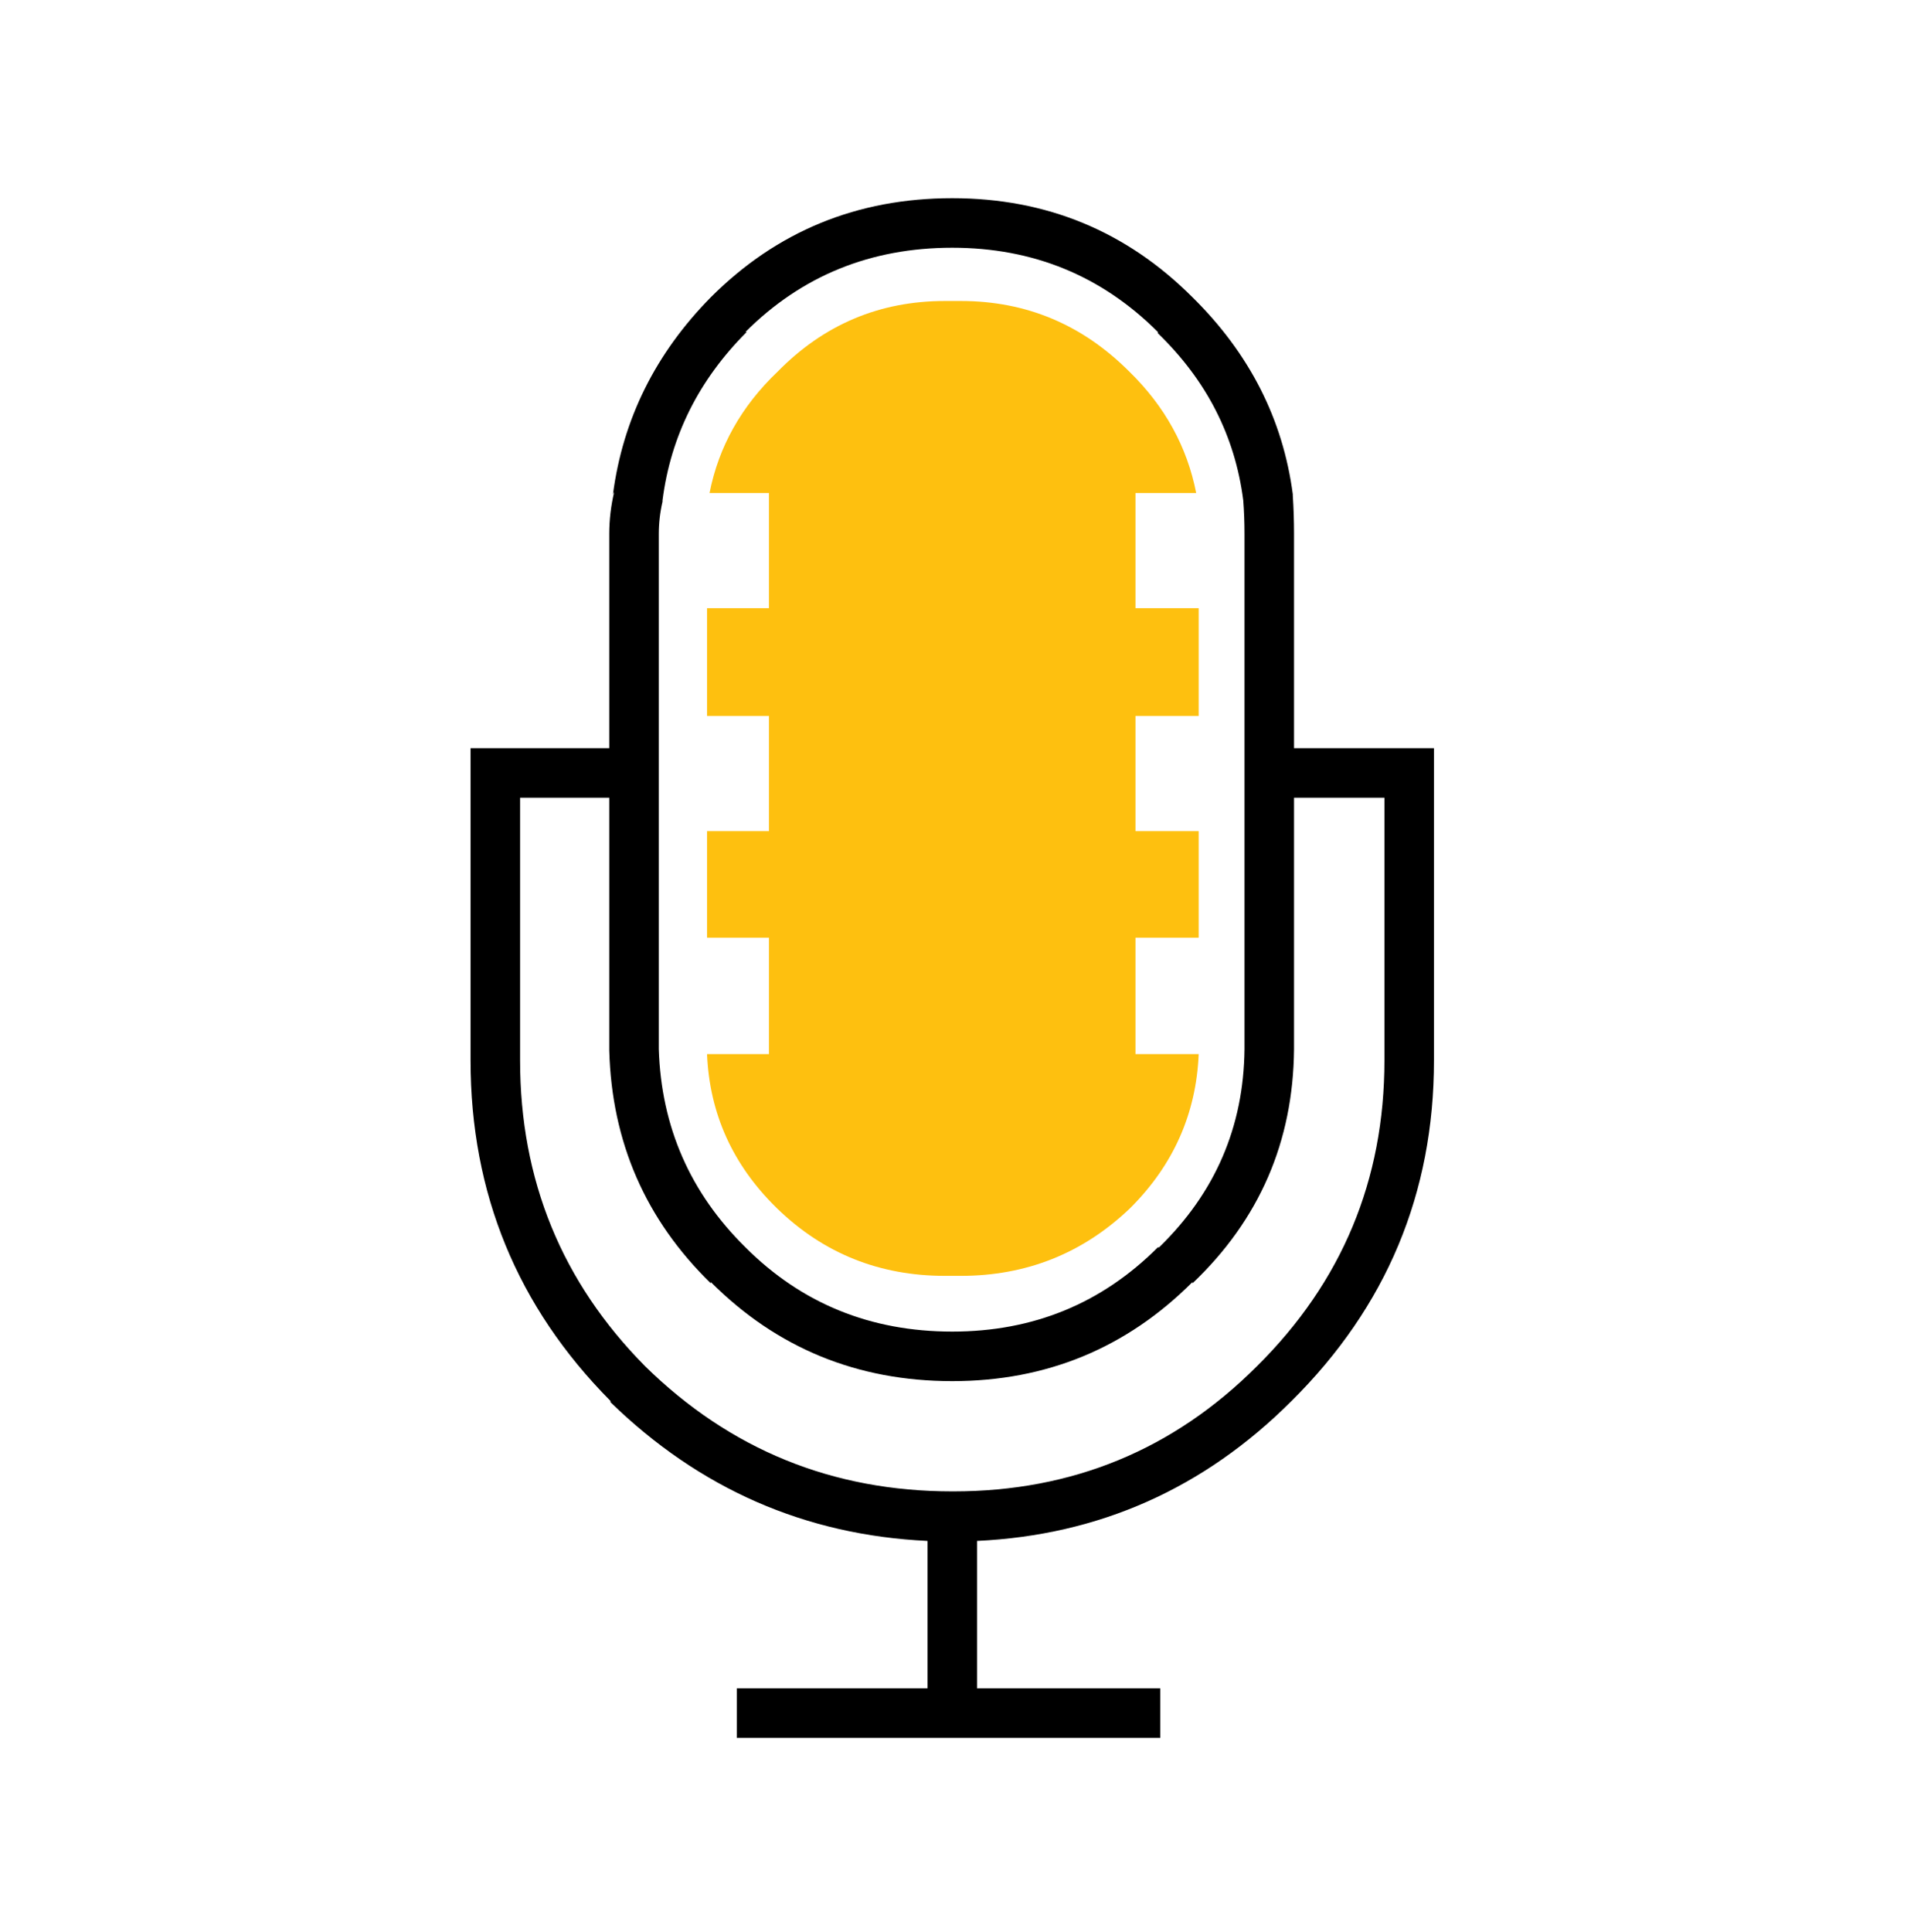 <?xml version="1.0" encoding="UTF-8"?>
<svg width="77px" height="78px" viewBox="0 0 77 78" version="1.1" xmlns="http://www.w3.org/2000/svg" xmlns:xlink="http://www.w3.org/1999/xlink">
    <title>Icon_press release</title>
    <g id="Icon_press-release" stroke="none" stroke-width="1" fill="none" fill-rule="evenodd">
        <path d="M52.25,32.2 L55.9,32.2 L55.9,42.5 L55.9,42.8 C55.9,47.634 54.184,51.75 50.75,55.15 C47.383,58.517 43.3,60.2 38.5,60.2 L38.45,60.2 C33.617,60.2 29.483,58.517 26.05,55.15 C22.684,51.75 21,47.634 21,42.8 L21,42.5 L21,32.2 L24.6,32.2 L24.6,41.8 L24.6,42.05 L24.6,42.35 L24.6,42.4 C24.7,46.1 26.066,49.234 28.7,51.8 L28.7,51.75 C31.367,54.417 34.617,55.75 38.45,55.75 C42.25,55.75 45.483,54.417 48.15,51.75 L48.15,51.8 C50.85,49.234 52.217,46.083 52.25,42.35 L52.25,42.05 L52.25,41.8 L52.25,32.2 Z M30.15,13.4 L30.1,13.4 C32.367,11.134 35.15,10 38.45,10 C41.717,10 44.483,11.134 46.75,13.4 L46.75,13.45 C48.717,15.35 49.867,17.6 50.2,20.2 C50.233,20.634 50.25,21.083 50.25,21.55 L50.25,41.8 L50.25,42.05 L50.25,42.35 C50.217,45.484 49.066,48.15 46.8,50.35 L46.75,50.35 C44.483,52.617 41.717,53.75 38.45,53.75 C35.15,53.75 32.367,52.617 30.1,50.35 C27.867,48.15 26.7,45.484 26.6,42.35 L26.6,42.05 L26.6,41.8 L26.6,21.55 C26.6,21.117 26.65,20.683 26.75,20.25 L26.75,20.2 C27.083,17.6 28.217,15.333 30.15,13.4 L30.15,13.4 Z M28.7,12 C26.467,14.267 25.15,16.917 24.75,19.95 L24.8,19.85 C24.667,20.417 24.6,20.984 24.6,21.55 L24.6,30.2 L19,30.2 L19,42.5 L19,42.8 C19,48.167 20.883,52.75 24.65,56.55 L24.65,56.6 C28.25,60.1 32.517,61.967 37.45,62.2 L37.45,68.15 L29.75,68.15 L29.75,70.15 L46.85,70.15 L46.85,68.15 L39.45,68.15 L39.45,62.2 C44.383,61.967 48.617,60.083 52.15,56.55 C55.983,52.75 57.9,48.167 57.9,42.8 L57.9,42.5 L57.9,30.2 L52.25,30.2 L52.25,21.55 C52.25,21.017 52.233,20.5 52.2,20 L52.2,19.95 C51.8,16.917 50.45,14.267 48.15,12 C45.483,9.333 42.25,8 38.45,8 C34.617,8 31.367,9.333 28.7,12 L28.7,12 Z" id="Fill-3" fill="#000000"></path>
        <path d="M48.4,37.85 L48.4,33.55 L45.849,33.55 L45.849,28.9 L48.4,28.9 L48.4,24.55 L45.849,24.55 L45.849,19.9 L48.299,19.9 C47.933,18.034 47.033,16.4 45.599,15 C43.7,13.1 41.433,12.15 38.799,12.15 L38.599,12.15 L38.4,12.15 L38.15,12.15 C35.516,12.15 33.266,13.1 31.4,15 C29.933,16.4 29.016,18.034 28.65,19.9 L31.049,19.9 L31.049,24.55 L28.549,24.55 L28.549,28.9 L31.049,28.9 L31.049,33.55 L28.549,33.55 L28.549,37.85 L31.049,37.85 L31.049,42.55 L28.549,42.55 C28.65,44.95 29.583,47.017 31.349,48.75 L31.4,48.8 C33.266,50.6 35.516,51.5 38.15,51.5 L38.4,51.5 L38.599,51.5 L38.799,51.5 C41.433,51.5 43.7,50.6 45.599,48.8 L45.65,48.75 C47.382,47.017 48.299,44.95 48.4,42.55 L45.849,42.55 L45.849,37.85 L48.4,37.85 Z" id="Fill-1" fill="#FEC00F"></path>
    </g>
</svg>